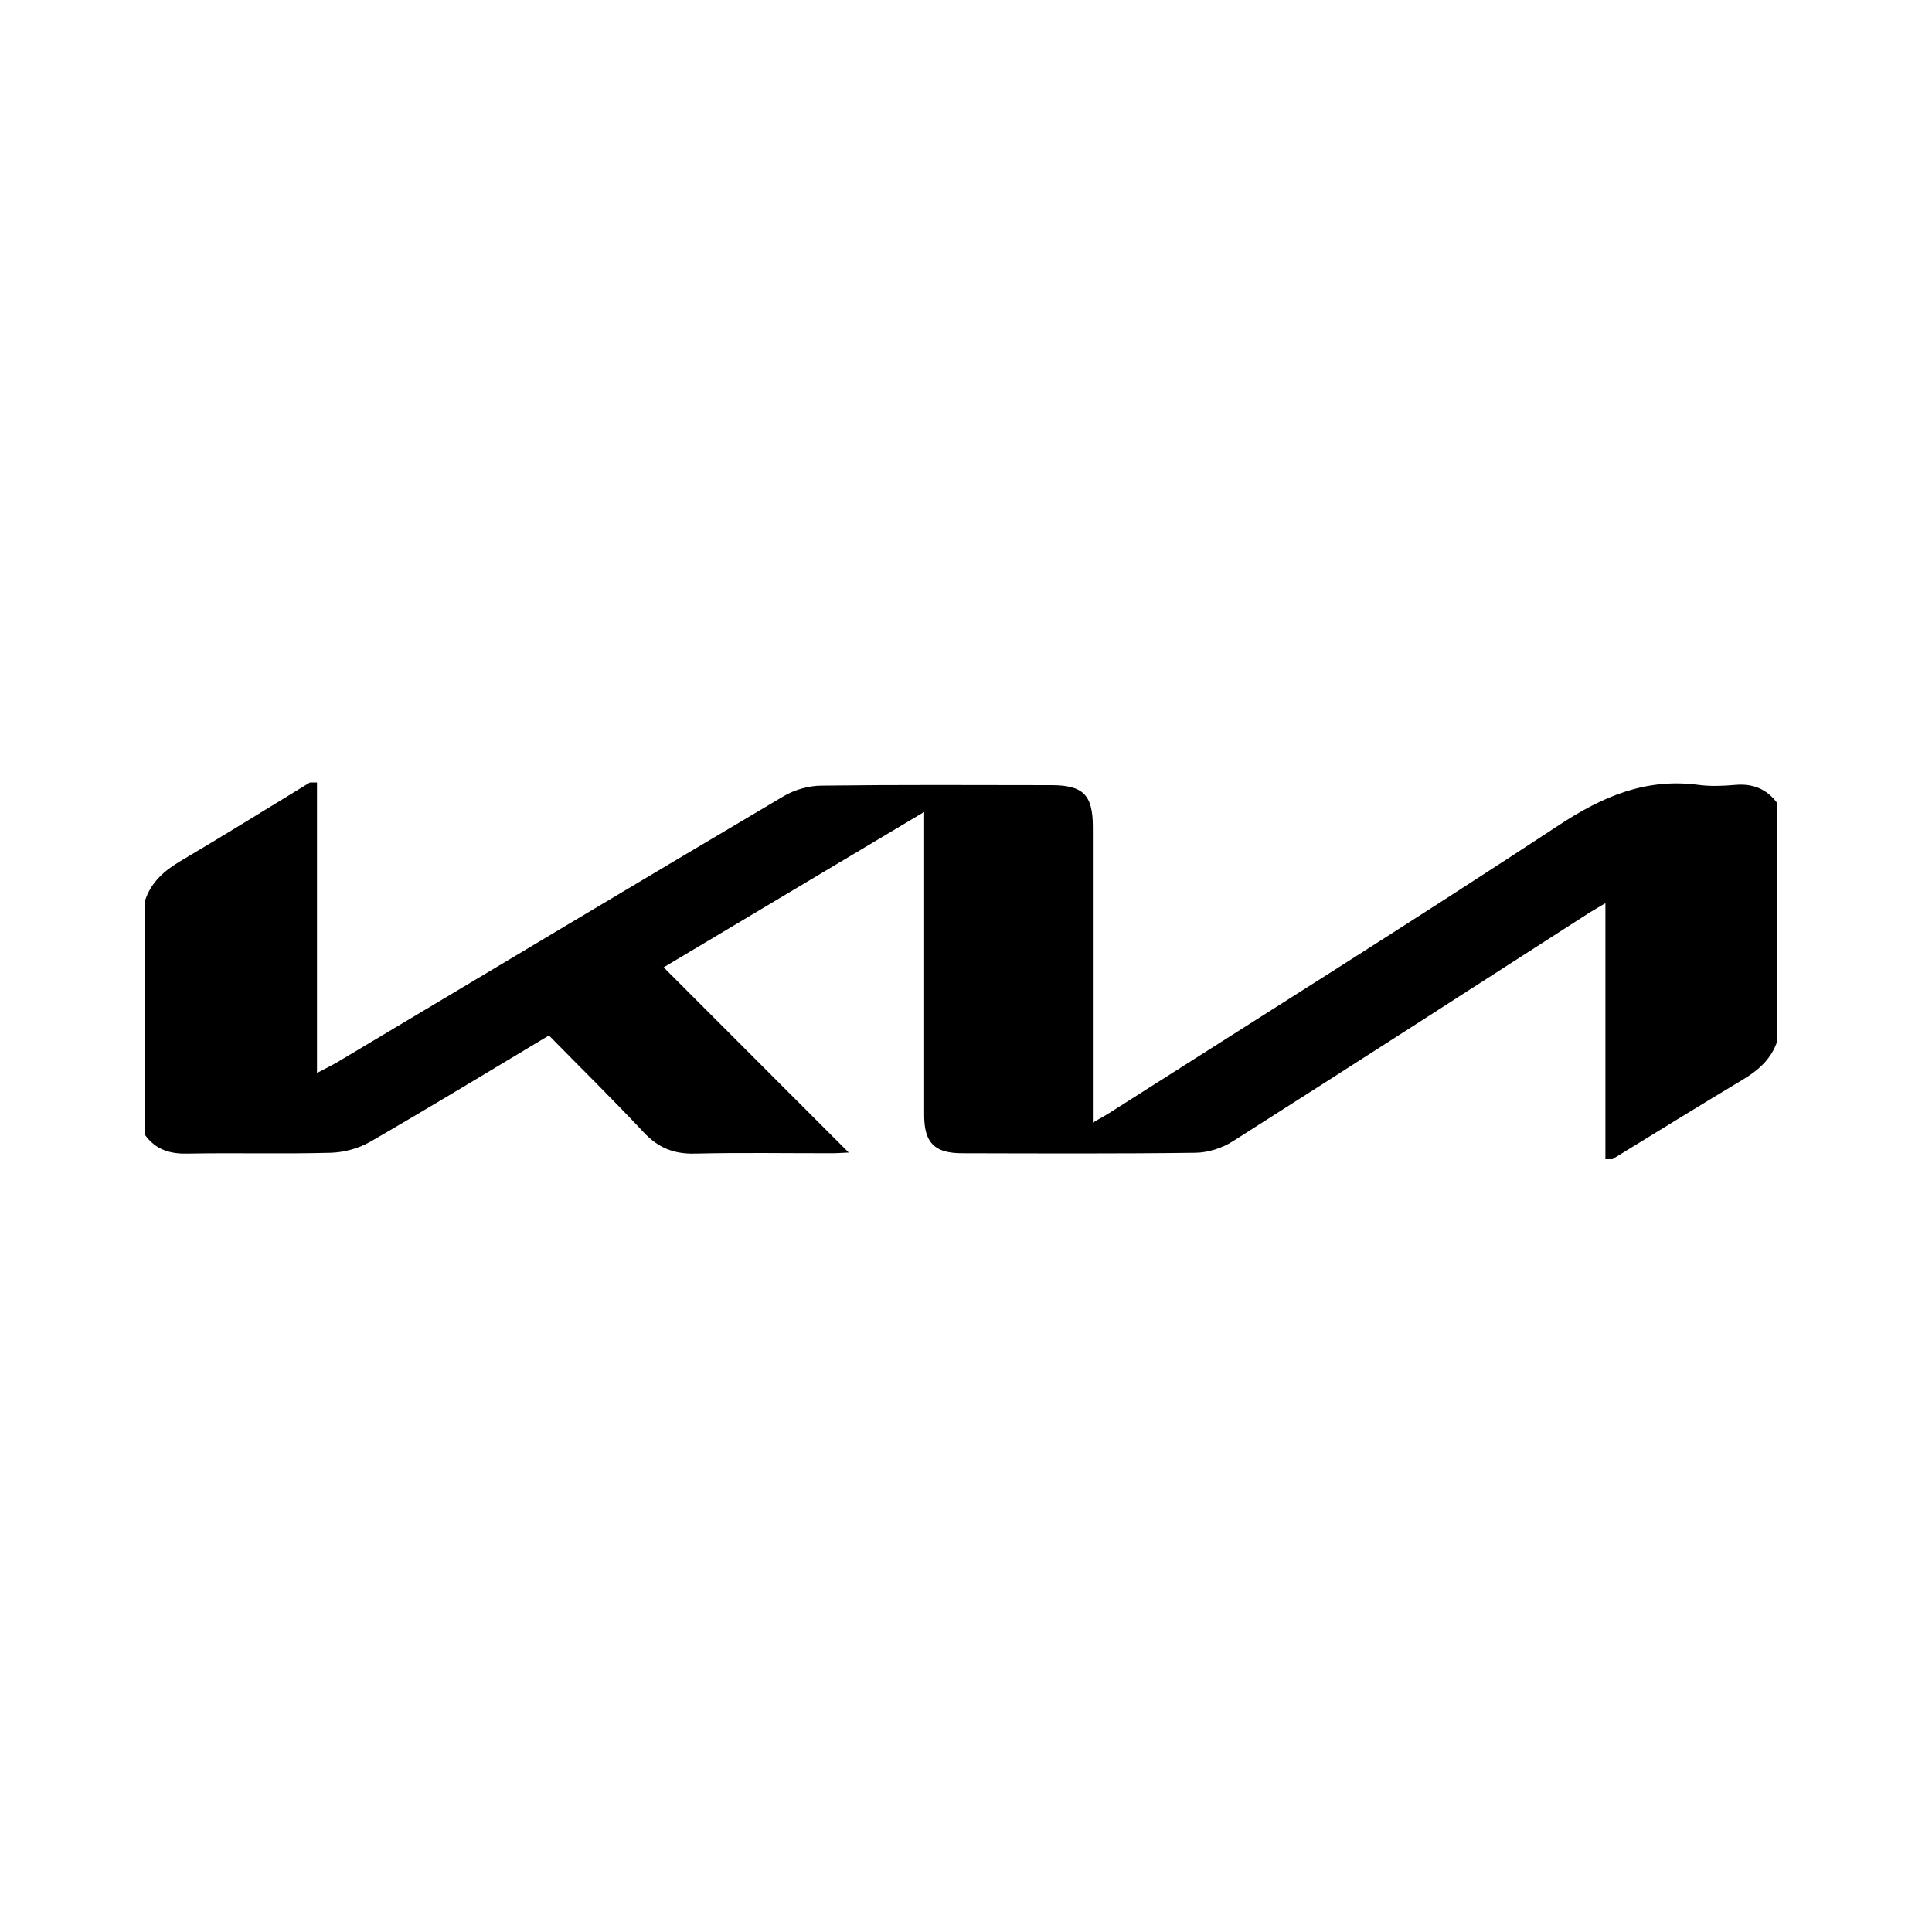 <svg width="200" height="200" viewBox="0 0 200 200" fill="none" xmlns="http://www.w3.org/2000/svg">
<path d="M166.917 120H166.191V93.501C165.402 93.972 164.939 94.223 164.494 94.508C152.209 102.399 139.943 110.319 127.614 118.153C126.51 118.856 125.053 119.321 123.748 119.335C115.697 119.44 107.64 119.402 99.588 119.383C96.726 119.378 95.675 118.286 95.67 115.442C95.67 105.756 95.67 96.07 95.67 86.379V84.053C86.558 89.485 77.808 94.707 68.7 100.139C75.237 106.677 81.507 112.959 87.862 119.312C87.269 119.335 86.682 119.383 86.099 119.383C81.378 119.388 76.652 119.307 71.931 119.421C69.761 119.473 68.136 118.818 66.655 117.237C63.444 113.813 60.094 110.518 56.826 107.19C50.447 111.007 44.421 114.678 38.309 118.205C37.12 118.889 35.609 119.297 34.233 119.335C29.273 119.468 24.304 119.326 19.339 119.421C17.499 119.454 16.066 118.96 15 117.469V93.278C15.612 91.341 16.993 90.135 18.708 89.124C23.205 86.47 27.634 83.716 32.088 81H32.814V111.074C33.803 110.551 34.382 110.276 34.931 109.949C50.318 100.766 65.69 91.555 81.11 82.429C82.238 81.76 83.695 81.342 85.009 81.328C92.942 81.228 100.874 81.271 108.806 81.28C112.137 81.28 113.126 82.282 113.131 85.601C113.135 95.106 113.131 104.617 113.131 114.122V116.206C113.938 115.741 114.411 115.489 114.86 115.2C130.381 105.31 145.983 95.548 161.355 85.435C165.89 82.453 170.362 80.525 175.834 81.252C177.081 81.418 178.381 81.361 179.642 81.252C181.482 81.095 182.92 81.684 184 83.165V107.722C183.398 109.588 182.065 110.775 180.416 111.762C175.896 114.469 171.414 117.246 166.917 120Z" fill="black"/>
</svg>
